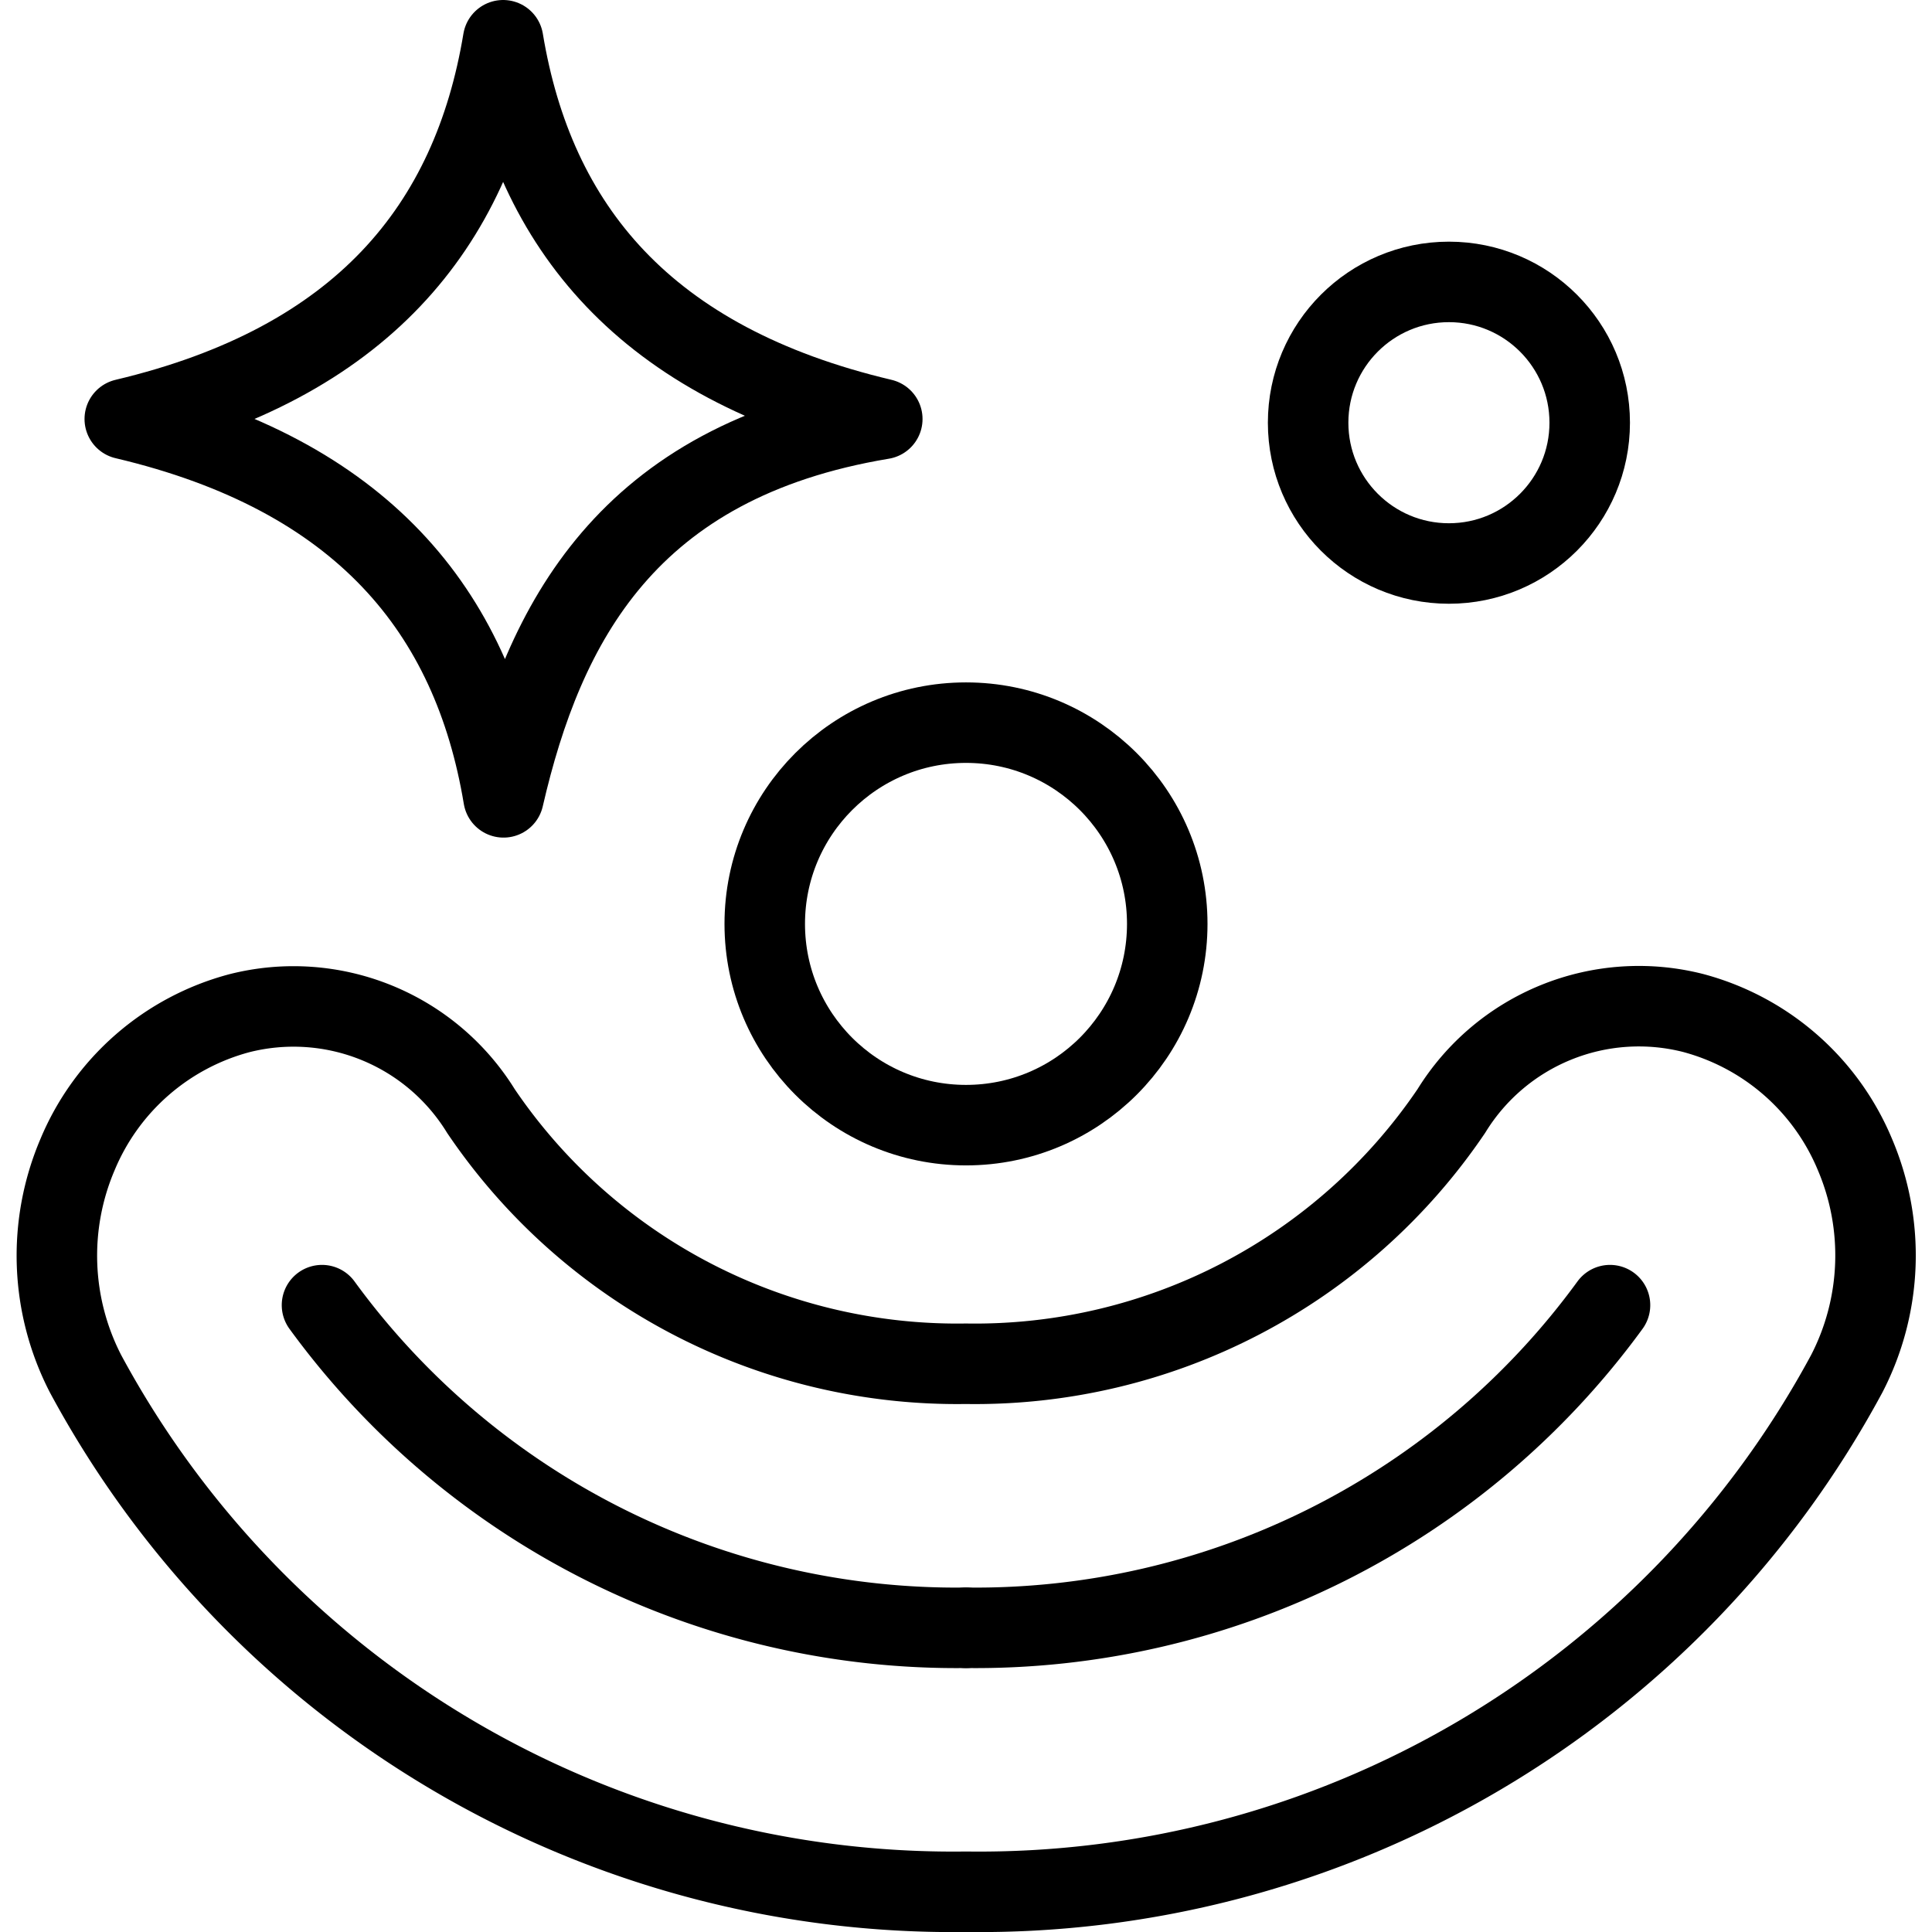 <svg xmlns="http://www.w3.org/2000/svg" viewBox="0 0 24 24"><g transform="matrix(1,0,0,1,0,0)"><defs><style>.a{fill:none;stroke:#000000;stroke-linecap:round;stroke-linejoin:round;}</style></defs><title>funny-face</title><circle class="a" cx="17.999" cy="5.251" r="1.749"></circle><path class="a" d="M6.25.5c-.385,2.321-1.763,4.009-4.7,4.705,2.941.694,4.32,2.383,4.705,4.7.5-2.168,1.536-4.173,4.705-4.7C8.013,4.509,6.635,2.821,6.25.5Z"></path><circle class="a" cx="12" cy="11.477" r="2.5"></circle><path class="a" d="M4,16.213a9.752,9.752,0,0,0,8,4.008"></path><path class="a" d="M20,16.213a9.752,9.752,0,0,1-8,4.008"></path><path class="a" d="M12,16.941A7.144,7.144,0,0,0,18.03,13.8a2.735,2.735,0,0,1,3-1.217,3.019,3.019,0,0,1,2.012,1.757,3.2,3.2,0,0,1-.1,2.723A12.242,12.242,0,0,1,12,23.5,12.242,12.242,0,0,1,1.063,17.066a3.2,3.2,0,0,1-.1-2.723,3.019,3.019,0,0,1,2.012-1.757,2.735,2.735,0,0,1,3,1.217A7.144,7.144,0,0,0,12,16.941Z"></path></g></svg>